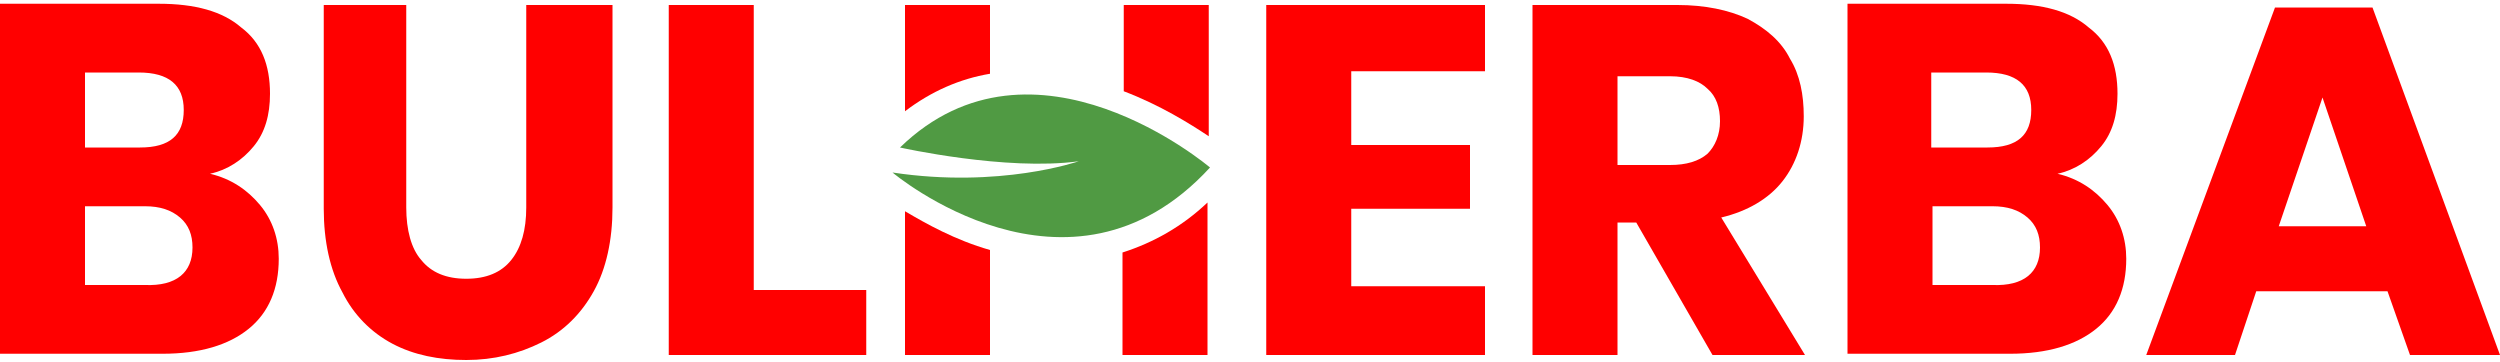 <?xml version="1.0" encoding="utf-8"?>
<!-- Generator: Adobe Illustrator 23.0.3, SVG Export Plug-In . SVG Version: 6.00 Build 0)  -->
<svg version="1.1" id="Layer_1" xmlns="http://www.w3.org/2000/svg" xmlns:xlink="http://www.w3.org/1999/xlink" x="0px" y="0px"
	 width="200px" height="29px" viewBox="0 0 200 29" style="enable-background:new 0 0 200 29;" xml:space="preserve">
<style type="text/css">
	.st0{fill:#FF0000;}
	.st1{fill:#509A43;}
</style>
<g>
	<path class="st0" d="M20.8,16.4c1,1.2,1.5,2.7,1.5,4.3c0,2.4-0.8,4.3-2.4,5.6c-1.6,1.3-3.9,2-6.9,2H0v-28h12.7
		c2.9,0,5.1,0.6,6.6,1.9c1.6,1.2,2.3,3,2.3,5.3c0,1.7-0.4,3.1-1.3,4.2c-0.9,1.1-2.1,1.9-3.5,2.2C18.5,14.3,19.8,15.2,20.8,16.4
		 M6.8,11.8h4.4c2.4,0,3.5-1,3.5-3c0-2-1.2-3-3.6-3H6.8V11.8z M15.4,19.8c0-1-0.3-1.8-1-2.4c-0.7-0.6-1.6-0.9-2.8-0.9H6.8v6.3h4.8
		C14.1,22.9,15.4,21.8,15.4,19.8"/>
	<path class="st0" d="M32.5,0.4v16.2c0,1.8,0.4,3.3,1.2,4.2c0.8,1,2,1.5,3.6,1.5c1.6,0,2.8-0.5,3.6-1.5c0.8-1,1.2-2.4,1.2-4.2V0.4
		H49v16.2c0,2.6-0.5,4.9-1.5,6.7c-1,1.8-2.4,3.2-4.2,4.1c-1.8,0.9-3.8,1.4-6,1.4c-2.2,0-4.2-0.4-5.9-1.3c-1.7-0.9-3.1-2.3-4-4.1
		c-1-1.8-1.5-4.1-1.5-6.7V0.4H32.5z"/>
	<polygon class="st0" points="60.3,23.2 69.3,23.2 69.3,28.4 53.5,28.4 53.5,0.4 60.3,0.4 	"/>
	<polygon class="st0" points="108.1,5.7 108.1,11.6 117.6,11.6 117.6,16.7 108.1,16.7 108.1,22.9 118.8,22.9 118.8,28.4 101.3,28.4 
		101.3,0.4 118.8,0.4 118.8,5.7 	"/>
	<path class="st0" d="M137,28.4l-6.1-10.6h-1.5v10.6h-6.8v-28h11.6c2.2,0,4.1,0.4,5.6,1.1c1.5,0.8,2.7,1.8,3.4,3.2
		c0.8,1.3,1.1,2.9,1.1,4.6c0,2-0.6,3.8-1.7,5.2c-1.1,1.4-2.8,2.4-4.9,2.9l6.7,11H137z M129.4,13.2h4.2c1.3,0,2.3-0.3,3-0.9
		c0.6-0.6,1-1.5,1-2.6c0-1.1-0.3-2-1-2.6c-0.6-0.6-1.6-1-3-1h-4.2V13.2z"/>
	<path class="st0" d="M168.6,16.4c1,1.2,1.5,2.7,1.5,4.3c0,2.4-0.8,4.3-2.4,5.6c-1.6,1.3-3.9,2-6.9,2h-13v-28h12.7
		c2.9,0,5.1,0.6,6.6,1.9c1.6,1.2,2.3,3,2.3,5.3c0,1.7-0.4,3.1-1.3,4.2c-0.9,1.1-2.1,1.9-3.5,2.2C166.3,14.3,167.6,15.2,168.6,16.4
		 M154.6,11.8h4.4c2.4,0,3.5-1,3.5-3c0-2-1.2-3-3.6-3h-4.4V11.8z M163.2,19.8c0-1-0.3-1.8-1-2.4c-0.7-0.6-1.6-0.9-2.8-0.9h-4.8v6.3
		h4.8C161.9,22.9,163.2,21.8,163.2,19.8"/>
	<path class="st0" d="M191,23.3h-10.5l-1.7,5.1h-7.1l10.3-27.8h7.8L200,28.4h-7.2L191,23.3z M189.3,18.1l-3.5-10.3l-3.5,10.3H189.3z
		"/>
	<path class="st0" d="M96.7,10.9V0.4h-6.8v6.9C92.8,8.4,95.2,9.9,96.7,10.9"/>
	<path class="st0" d="M79.2,5.9V0.4h-6.8v8.5C74.5,7.3,76.8,6.3,79.2,5.9"/>
	<path class="st0" d="M89.8,20.2v8.2h6.8V16.2C94.6,18.1,92.3,19.4,89.8,20.2"/>
	<path class="st0" d="M72.4,16.9v11.5h6.8V20C76.4,19.2,74.1,17.9,72.4,16.9"/>
	<path class="st1" d="M96.8,13.4c0,0-14.1-12-24.8-1.6c0,0,8.5,1.9,14.3,1.1c0,0-6.3,2.2-14.9,0.9C71.4,13.8,85.5,25.7,96.8,13.4"/>
</g>
</svg>
